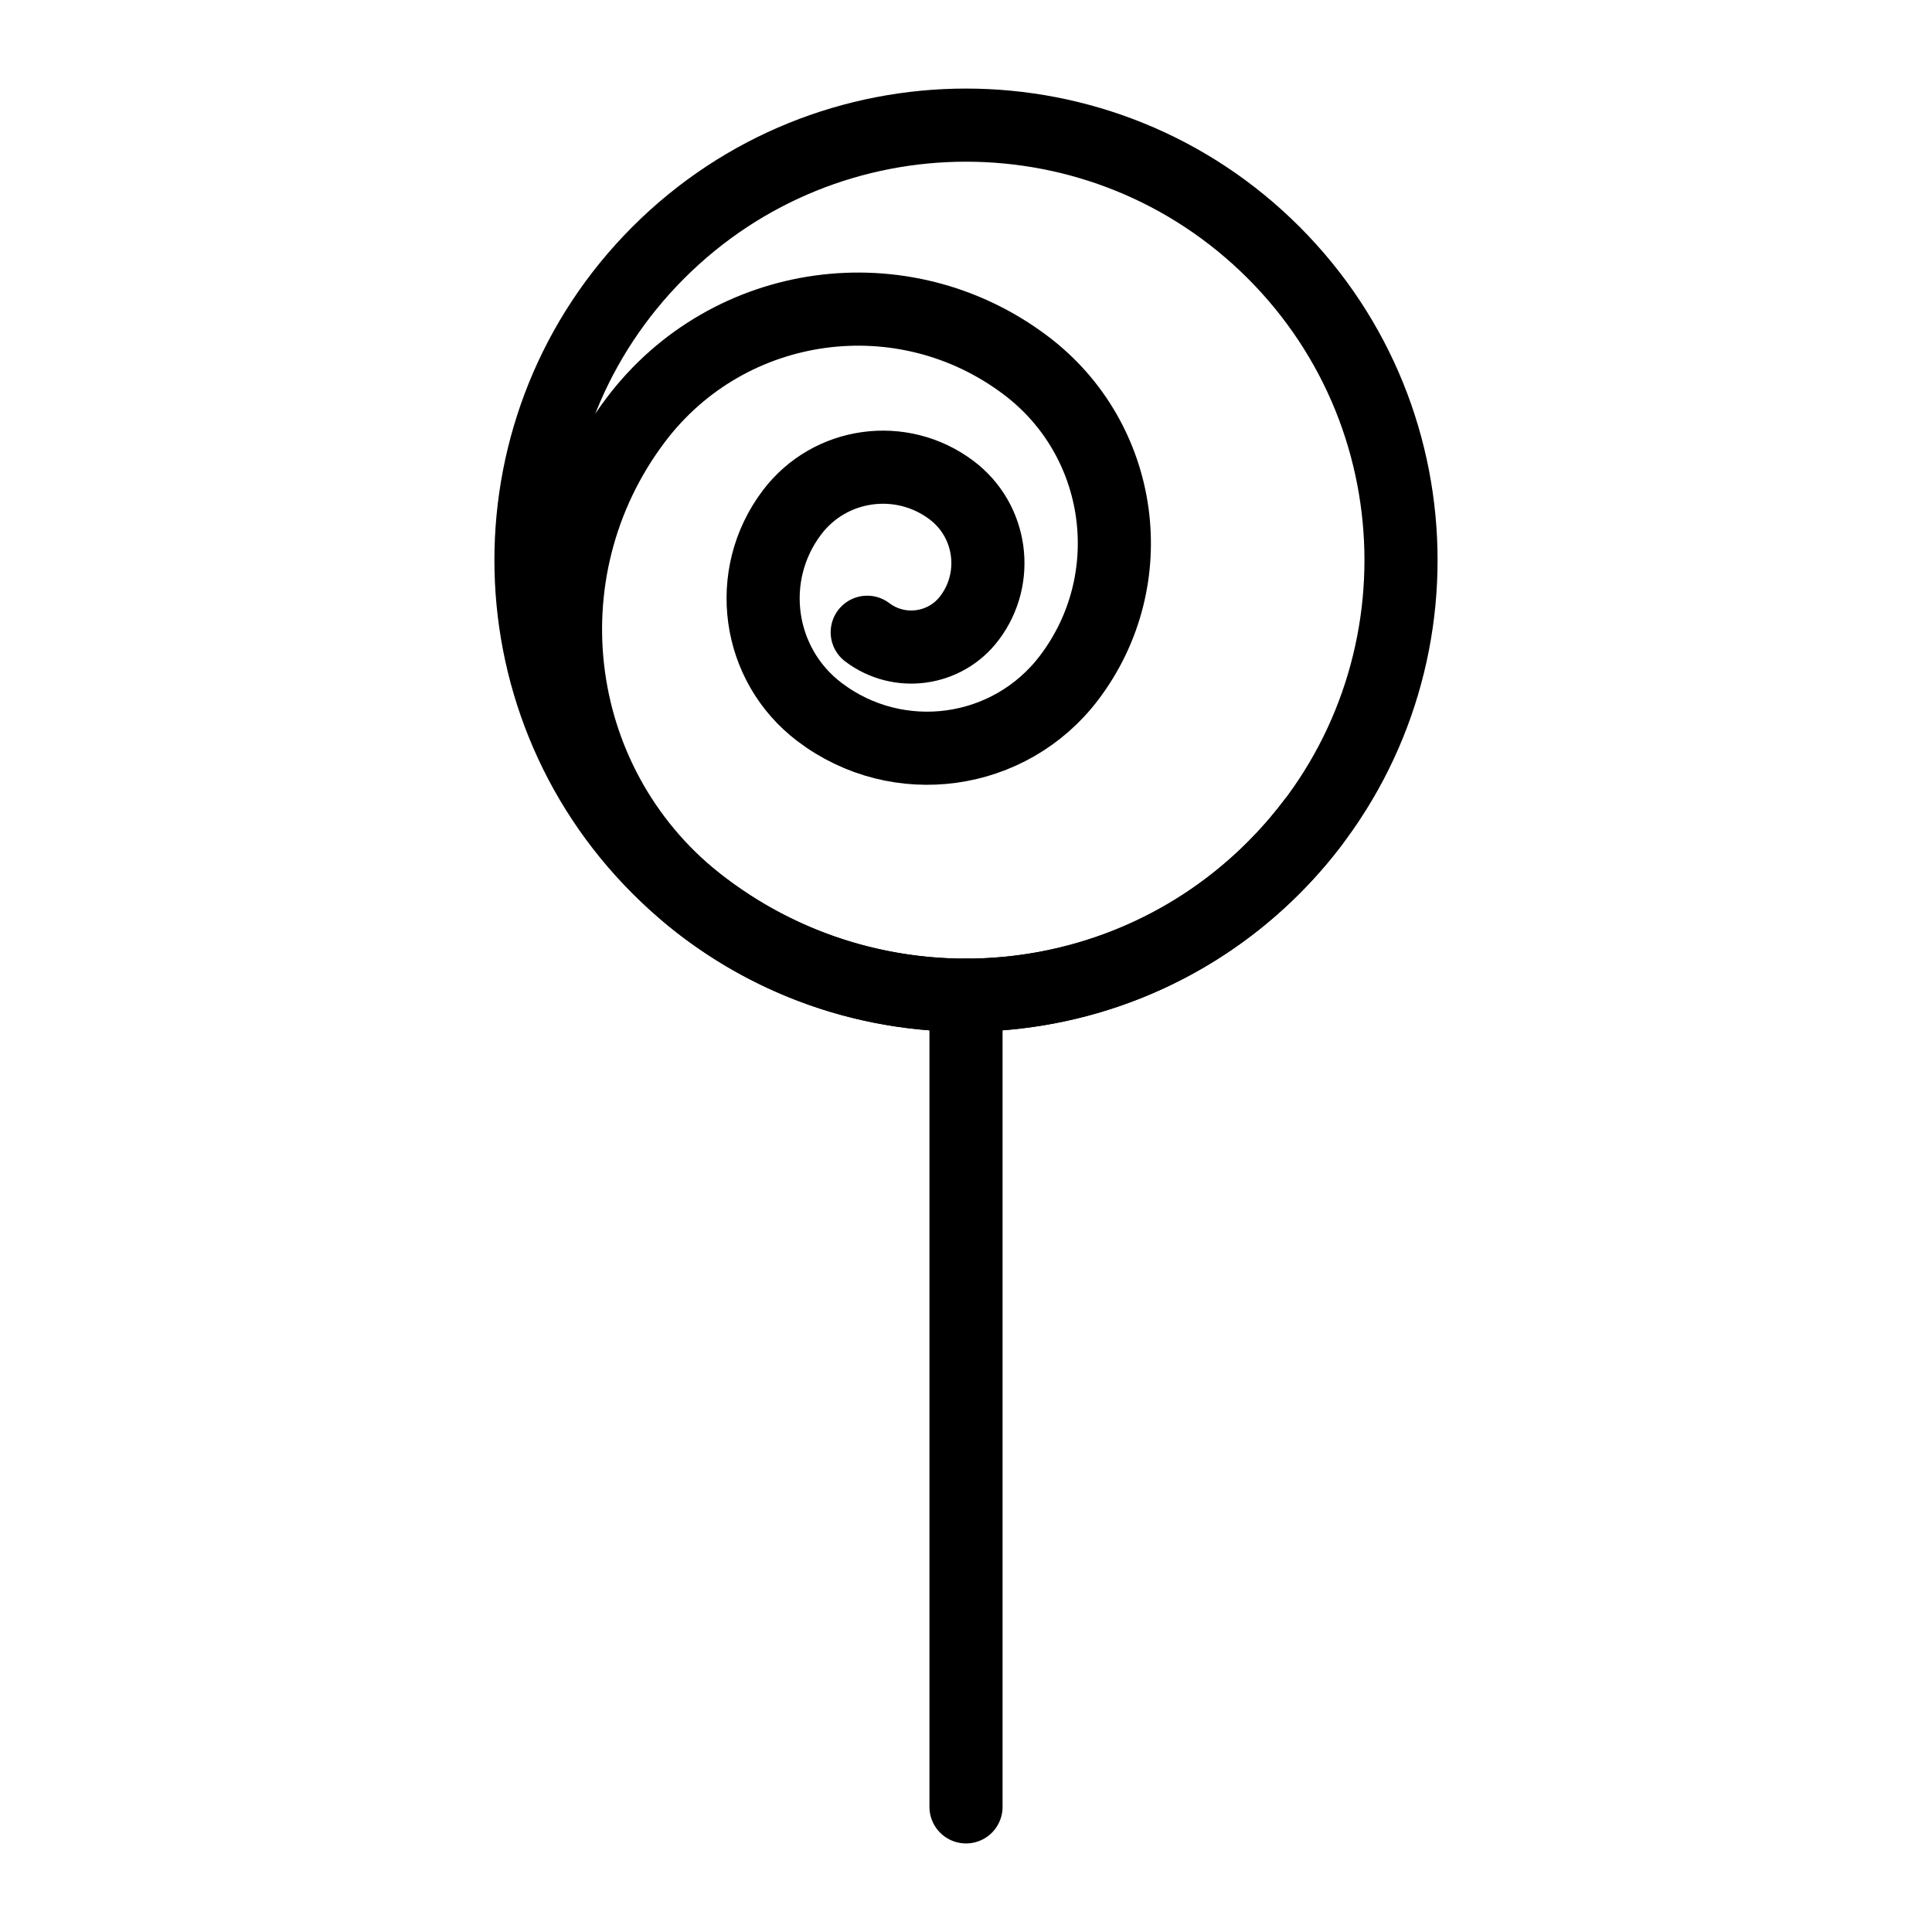 <?xml version="1.0" encoding="UTF-8"?>
<!-- Uploaded to: SVG Repo, www.svgrepo.com, Generator: SVG Repo Mixer Tools -->
<svg width="800px" height="800px" version="1.1" viewBox="144 144 512 512" xmlns="http://www.w3.org/2000/svg">
 <g fill="none" stroke="#000000" stroke-linecap="round" stroke-linejoin="round" stroke-miterlimit="10" stroke-width="2">
  <path transform="matrix(6.851 -6.851 6.851 6.851 119.8 368.5)" d="m37.899 14.899c-2.85e-4 6.572-5.328 11.899-11.899 11.899-6.572 0-11.899-5.327-11.899-11.899 0-6.571 5.327-11.899 11.899-11.899 6.572 2.85e-4 11.899 5.328 11.899 11.899"/>
  <path transform="matrix(9.689 0 0 9.689 148.09 148.09)" d="m35.489 22.078c-3.965 5.24-11.427 6.275-16.667 2.31-4.192-3.172-5.02-9.142-1.848-13.334 2.537-3.354 7.313-4.016 10.667-1.478 2.683 2.03 3.212 5.851 1.183 8.534-1.624 2.147-4.681 2.57-6.827 0.946-1.717-1.299-2.056-3.744-0.757-5.462 1.039-1.374 2.996-1.645 4.369-0.606 1.099 0.831 1.316 2.397 0.485 3.496-0.665 0.879-1.917 1.053-2.796 0.387"/>
  <path transform="matrix(9.689 0 0 9.689 148.09 148.09)" d="m26 26.798v22.201"/>
 </g>
</svg>